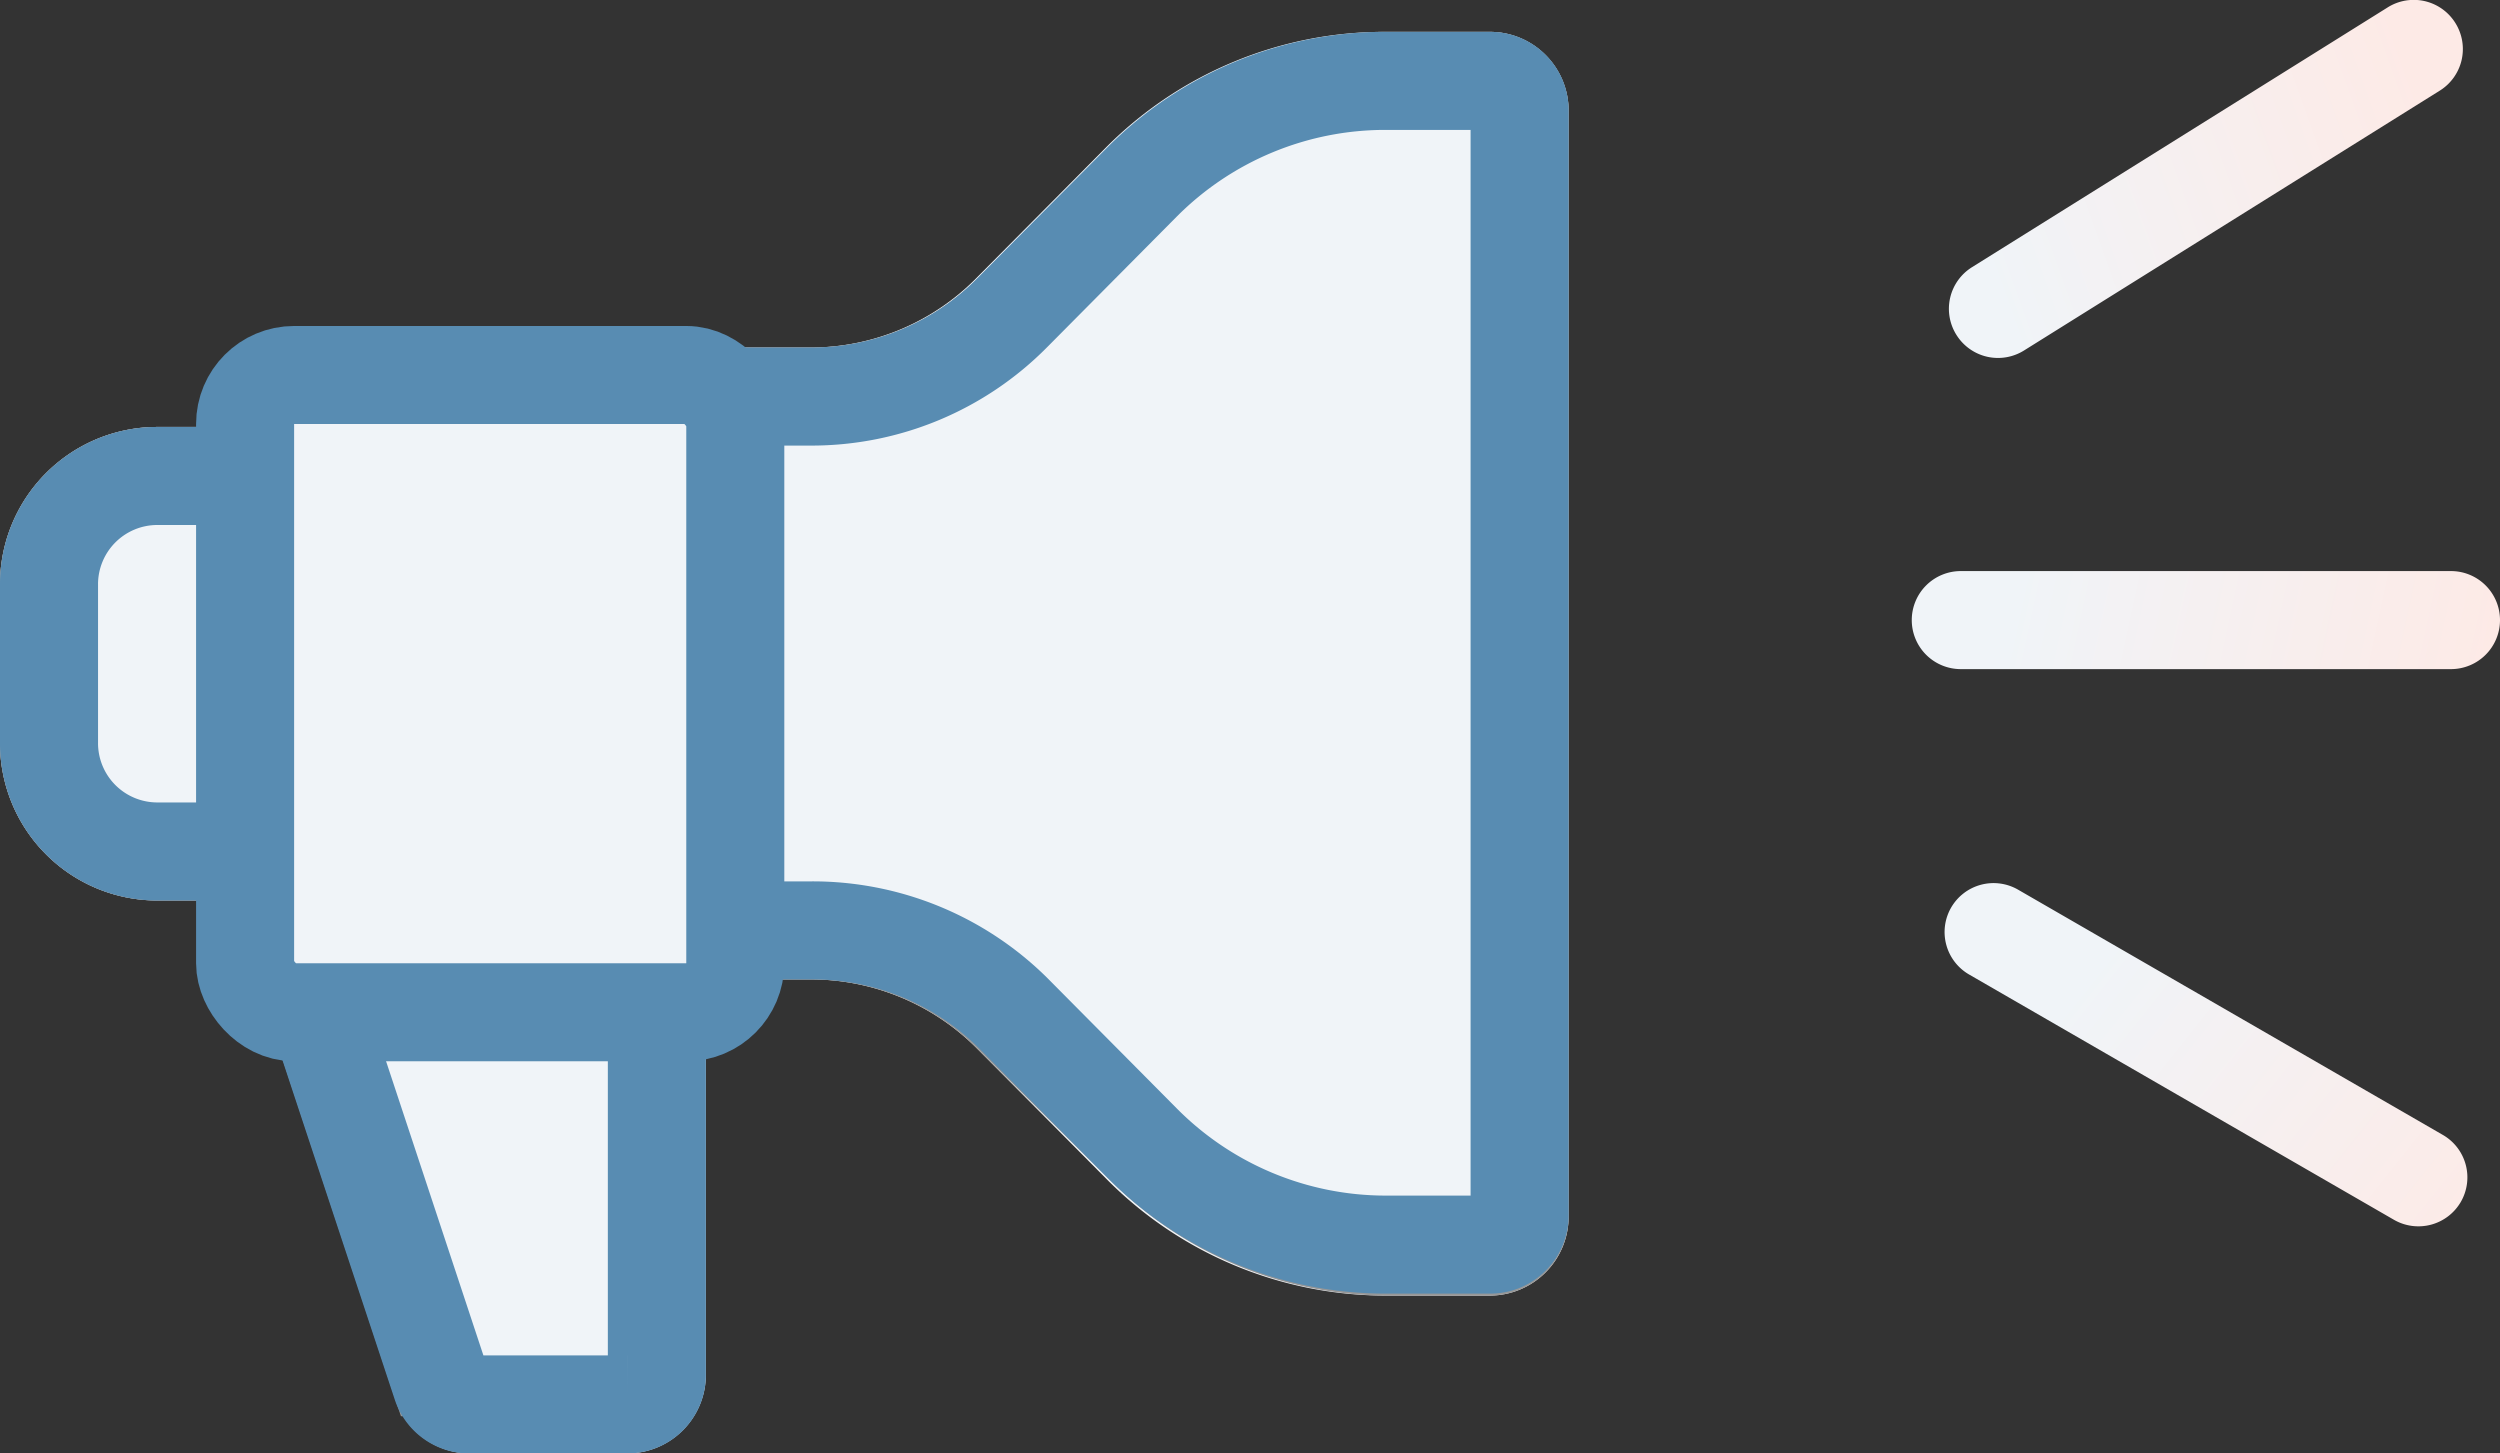 <?xml version="1.0" encoding="UTF-8"?>
<svg xmlns="http://www.w3.org/2000/svg" xmlns:xlink="http://www.w3.org/1999/xlink" width="51" height="29.65" viewBox="0 0 51 29.65">
  <rect x="0" y="0" width="51" height="29.65" fill="#333333" stroke="none"/>
  <defs>
    <linearGradient id="a" x1="-348.65" y1="134.53" x2="-347.82" y2="134.5" gradientTransform="matrix(10.18, -6.36, -1.06, -1.7, 3732.27, -1982.83)" gradientUnits="userSpaceOnUse">
      <stop offset="0" stop-color="#f0f4f8"></stop>
      <stop offset="1" stop-color="#fdeae6"></stop>
    </linearGradient>
    <linearGradient id="b" x1="-328.92" y1="203.51" x2="-328.08" y2="203.48" gradientTransform="matrix(12, 0, 0, -2, 3988, 420)" xlink:href="#a"></linearGradient>
    <linearGradient id="c" x1="-318.59" y1="316.3" x2="-317.76" y2="316.28" gradientTransform="matrix(10.39, 6, 1, -1.73, 3036.14, 2479.25)" xlink:href="#a"></linearGradient>
  </defs>
  <title>horn</title>
  <path d="M4.71,18.72H3.2A3.21,3.21,0,0,1,0,15.5V12.28A3.21,3.21,0,0,1,3.2,9.06H4.8A1.62,1.62,0,0,1,6.4,7.44H16.55A4.76,4.76,0,0,0,19.94,6l2.65-2.67A8,8,0,0,1,28.25,1H30.4A1.61,1.61,0,0,1,32,2.61V25.17a1.61,1.61,0,0,1-1.6,1.61H28.25a8,8,0,0,1-5.66-2.36l-2.65-2.67a4.77,4.77,0,0,0-3.39-1.42H14.4v8.06A1.61,1.61,0,0,1,12.8,30H9.6a1.6,1.6,0,0,1-1.52-1.1L4.89,19.27a.14.14,0,0,0,0-.07Z" transform="translate(0 -0.35)" fill="#f0f4f8" fill-rule="evenodd"></path>
  <path d="M4.71,18.22h.36l.12.35.16.48a.2.2,0,0,1,0,.06l3.19,9.63a1.11,1.11,0,0,0,1,.76h3.2a1.11,1.11,0,0,0,1.1-1.11V19.83h2.65A5.3,5.3,0,0,1,20.3,21.4L23,24.07a7.5,7.5,0,0,0,5.3,2.21H30.4a1.11,1.11,0,0,0,1.1-1.11V2.61A1.11,1.11,0,0,0,30.4,1.5H28.25A7.5,7.5,0,0,0,23,3.71L20.3,6.38a5.29,5.29,0,0,1-3.75,1.56H6.4A1.11,1.11,0,0,0,5.3,9.06v.5H3.2A2.71,2.71,0,0,0,.5,12.28V15.5a2.71,2.71,0,0,0,2.7,2.72Z" transform="translate(0 -0.35)" fill="none" stroke="#979797"></path>
  <path d="M4.71,17.72h.73l.22.69.17.49V19L9,28.58A.6.6,0,0,0,9.6,29h3.2a.6.6,0,0,0,.6-.61V19.33h3.15A5.8,5.8,0,0,1,20.65,21l2.65,2.67a7,7,0,0,0,4.95,2.07H30.4a.6.6,0,0,0,.6-.61V2.61A.6.6,0,0,0,30.4,2H28.25A7,7,0,0,0,23.3,4.06L20.65,6.73a5.76,5.76,0,0,1-4.1,1.71H6.4a.61.61,0,0,0-.6.62v1H3.2A2.21,2.21,0,0,0,1,12.28V15.5a2.21,2.21,0,0,0,2.2,2.22Z" transform="translate(0 -0.35)" fill="none" stroke="#588cb2" stroke-width="2"></path>
  <rect x="5" y="7.65" width="10" height="13" rx="1" fill="#f0f4f8" stroke="#588cb2" stroke-width="2"></rect>
  <path d="M40.23,5.8,48.71.5a1,1,0,0,1,1.38.32h0a1,1,0,0,1-.32,1.38L41.29,7.5a1,1,0,0,1-1.38-.32h0A1,1,0,0,1,40.23,5.8Z" transform="translate(0 -0.35)" fill-rule="evenodd" fill="url(#a)"></path>
  <path d="M40,12H50a1,1,0,0,1,1,1h0a1,1,0,0,1-1,1H40a1,1,0,0,1-1-1h0A1,1,0,0,1,40,12Z" transform="translate(0 -0.35)" fill-rule="evenodd" fill="url(#b)"></path>
  <path d="M41.17,18.5l8.66,5a1,1,0,0,1,.37,1.37h0a1,1,0,0,1-1.37.36l-8.66-5a1,1,0,0,1-.37-1.36h0A1,1,0,0,1,41.17,18.5Z" transform="translate(0 -0.35)" fill-rule="evenodd" fill="url(#c)"></path>
</svg>
